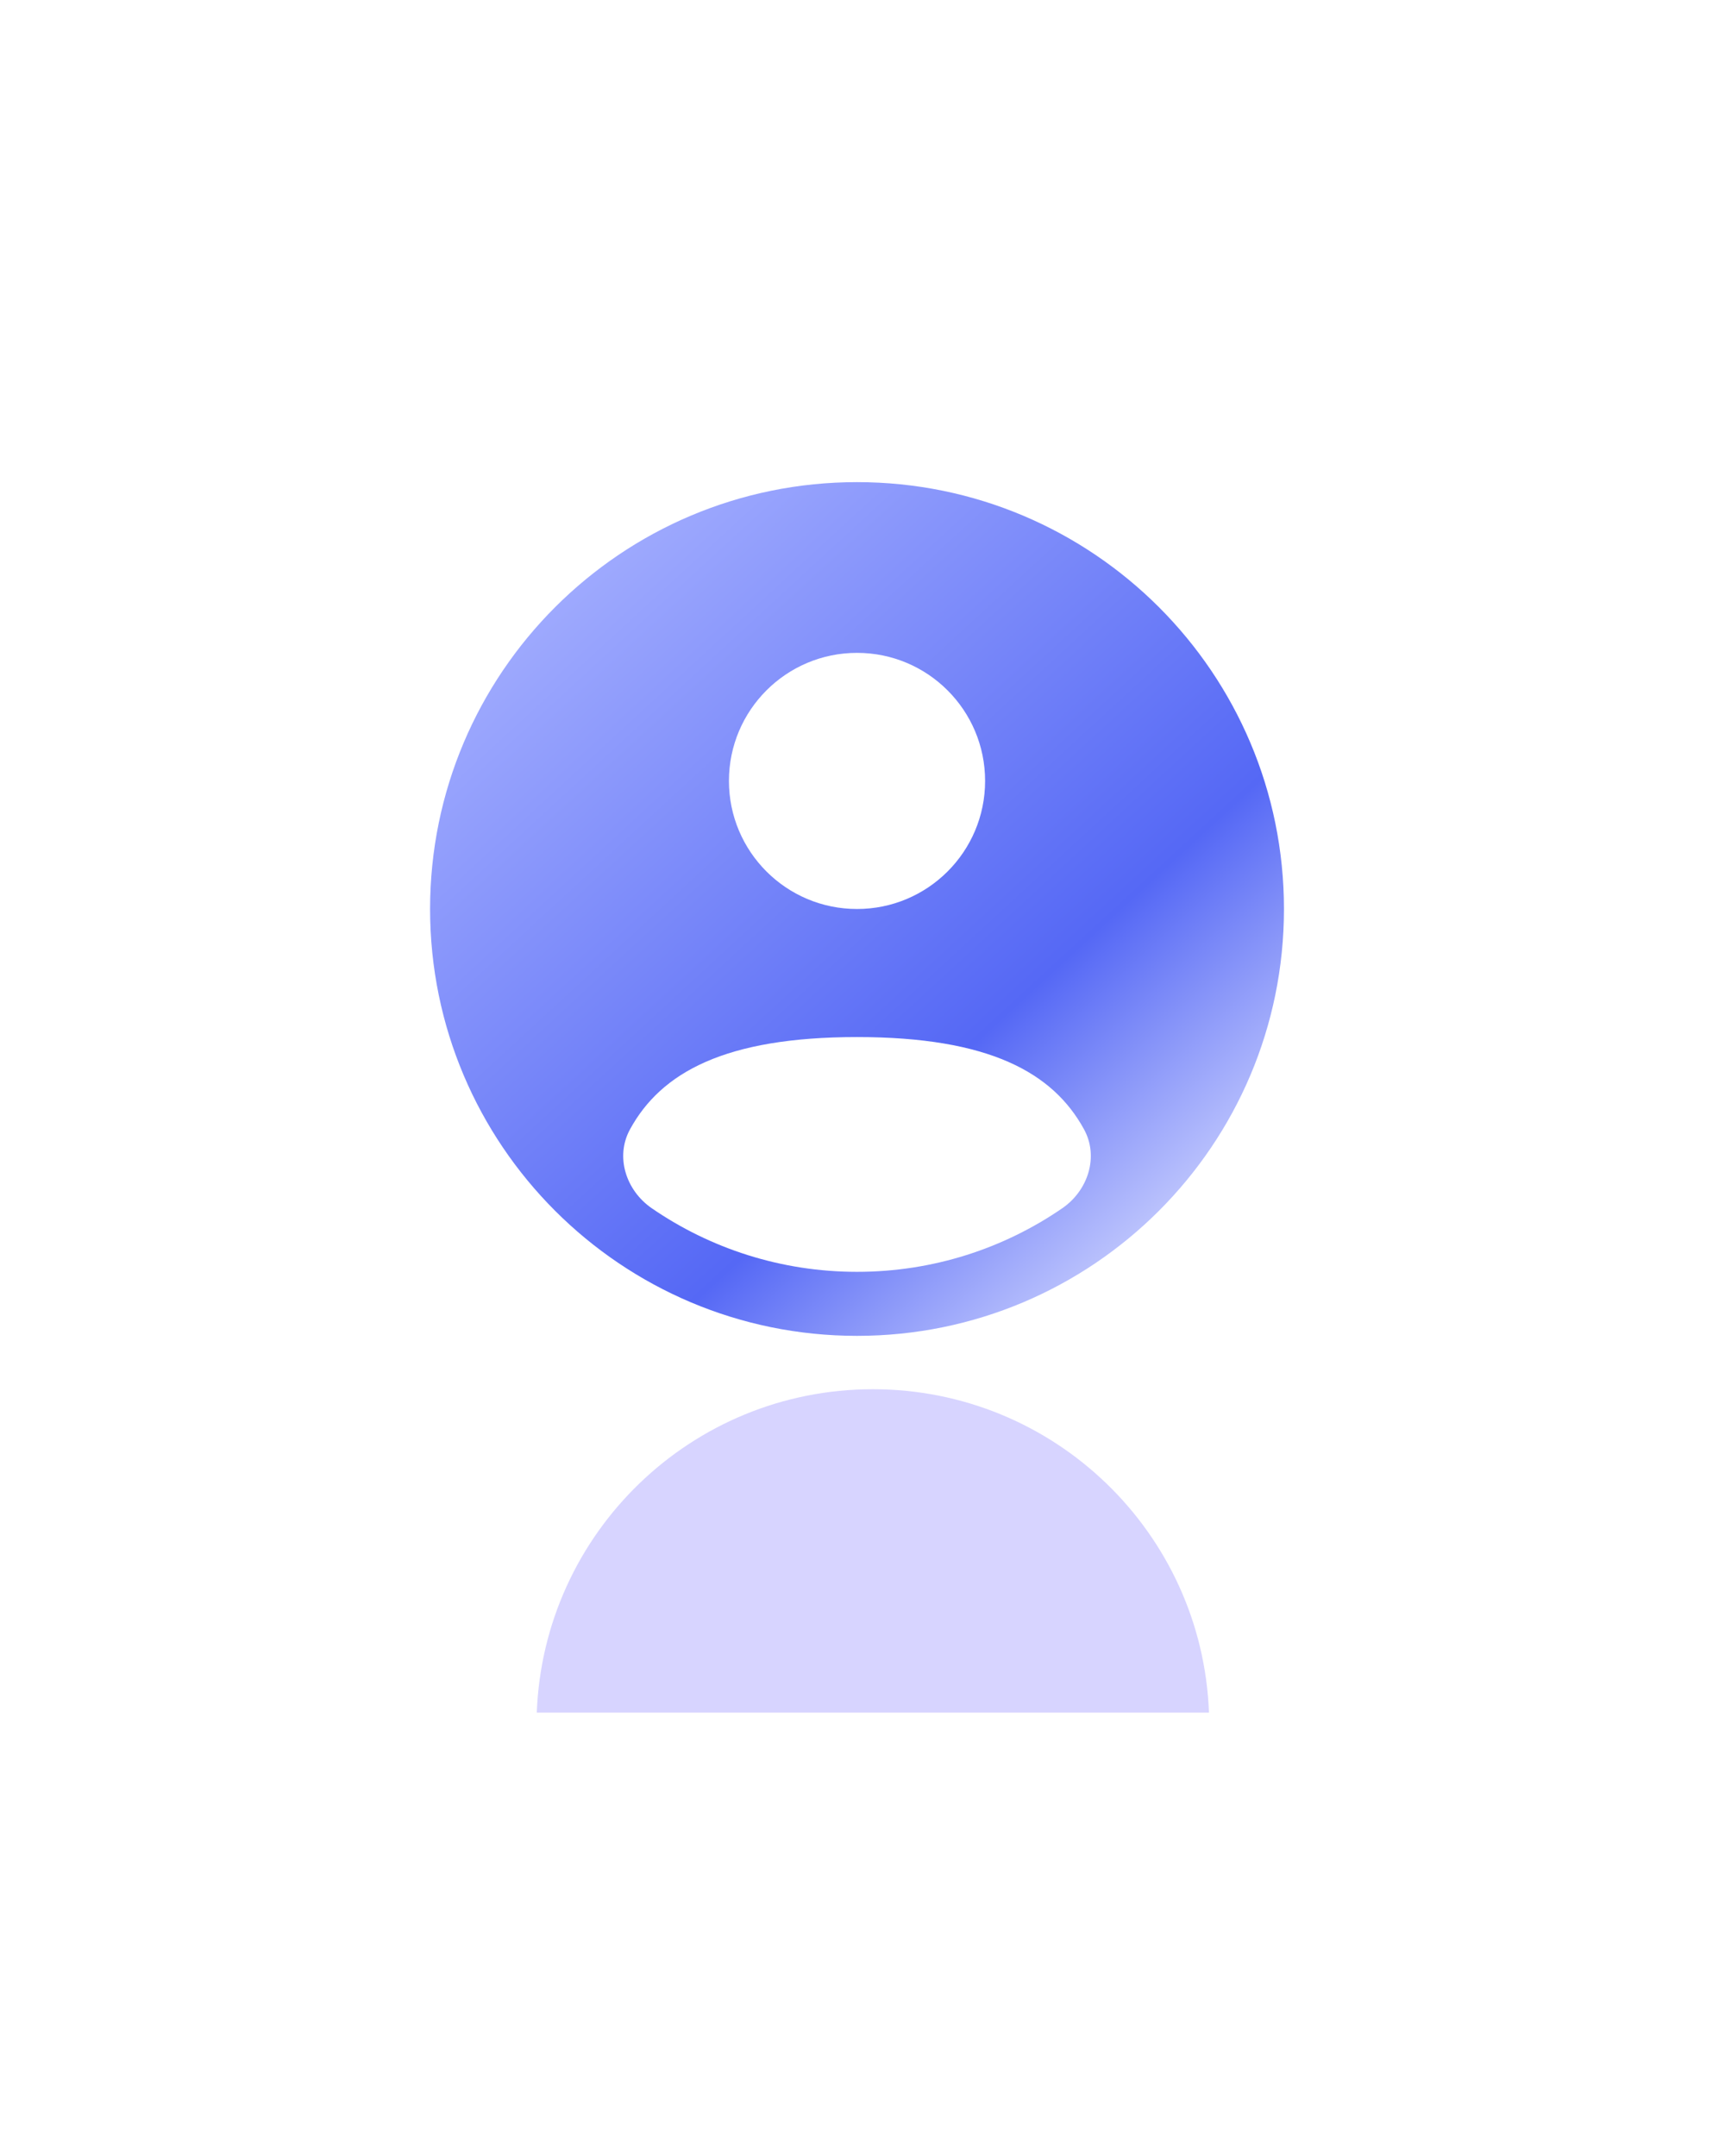 <?xml version="1.0" encoding="UTF-8"?> <svg xmlns="http://www.w3.org/2000/svg" width="68" height="85" viewBox="0 0 68 85" fill="none"><g filter="url(#filter0_i_19_875)"><rect x="0.545" y="0.915" width="66.477" height="66.477" rx="21.037" fill="white" fill-opacity="0.05"></rect></g><rect x="0.966" y="1.336" width="65.635" height="65.635" rx="20.616" stroke="url(#paint0_linear_19_875)" stroke-opacity="0.2" stroke-width="0.841"></rect><g filter="url(#filter1_f_19_875)"><path fill-rule="evenodd" clip-rule="evenodd" d="M21.16 67.519H47.658C47.391 60.432 41.561 54.77 34.409 54.77C27.257 54.77 21.428 60.432 21.16 67.519Z" fill="#7F76FF" fill-opacity="0.31"></path></g><g filter="url(#filter2_d_19_875)"><path d="M50.614 34.154C50.614 43.449 43.079 50.983 33.784 50.983C24.489 50.983 16.954 43.449 16.954 34.154C16.954 24.859 24.489 17.325 33.784 17.325C43.079 17.325 50.614 24.859 50.614 34.154Z" fill="url(#paint1_linear_19_875)"></path><path d="M41.874 45.953C39.573 47.534 36.786 48.459 33.784 48.459C30.782 48.459 27.995 47.534 25.694 45.953C24.678 45.255 24.244 43.925 24.834 42.843C26.059 40.6 28.583 39.203 33.784 39.203C38.985 39.203 41.509 40.6 42.734 42.843C43.324 43.925 42.89 45.255 41.874 45.953Z" fill="white"></path><path d="M33.784 34.154C36.572 34.154 38.833 31.893 38.833 29.105C38.833 26.317 36.572 24.056 33.784 24.056C30.996 24.056 28.735 26.317 28.735 29.105C28.735 31.893 30.996 34.154 33.784 34.154Z" fill="white"></path></g><defs><filter id="filter0_i_19_875" x="0.545" y="0.915" width="66.477" height="68.58" filterUnits="userSpaceOnUse" color-interpolation-filters="sRGB"><feFlood flood-opacity="0" result="BackgroundImageFix"></feFlood><feBlend mode="normal" in="SourceGraphic" in2="BackgroundImageFix" result="shape"></feBlend><feColorMatrix in="SourceAlpha" type="matrix" values="0 0 0 0 0 0 0 0 0 0 0 0 0 0 0 0 0 0 127 0" result="hardAlpha"></feColorMatrix><feOffset dy="2.104"></feOffset><feGaussianBlur stdDeviation="3.156"></feGaussianBlur><feComposite in2="hardAlpha" operator="arithmetic" k2="-1" k3="1"></feComposite><feColorMatrix type="matrix" values="0 0 0 0 1 0 0 0 0 1 0 0 0 0 1 0 0 0 0.15 0"></feColorMatrix><feBlend mode="normal" in2="shape" result="effect1_innerShadow_19_875"></feBlend></filter><filter id="filter1_f_19_875" x="4.331" y="37.94" width="60.157" height="46.408" filterUnits="userSpaceOnUse" color-interpolation-filters="sRGB"><feFlood flood-opacity="0" result="BackgroundImageFix"></feFlood><feBlend mode="normal" in="SourceGraphic" in2="BackgroundImageFix" result="shape"></feBlend><feGaussianBlur stdDeviation="8.415" result="effect1_foregroundBlur_19_875"></feGaussianBlur></filter><filter id="filter2_d_19_875" x="15.272" y="17.325" width="37.025" height="37.025" filterUnits="userSpaceOnUse" color-interpolation-filters="sRGB"><feFlood flood-opacity="0" result="BackgroundImageFix"></feFlood><feColorMatrix in="SourceAlpha" type="matrix" values="0 0 0 0 0 0 0 0 0 0 0 0 0 0 0 0 0 0 127 0" result="hardAlpha"></feColorMatrix><feOffset dy="1.683"></feOffset><feGaussianBlur stdDeviation="0.841"></feGaussianBlur><feComposite in2="hardAlpha" operator="out"></feComposite><feColorMatrix type="matrix" values="0 0 0 0 0 0 0 0 0 0 0 0 0 0 0 0 0 0 0.25 0"></feColorMatrix><feBlend mode="normal" in2="BackgroundImageFix" result="effect1_dropShadow_19_875"></feBlend><feBlend mode="normal" in="SourceGraphic" in2="effect1_dropShadow_19_875" result="shape"></feBlend></filter><linearGradient id="paint0_linear_19_875" x1="33.783" y1="0.915" x2="33.783" y2="67.392" gradientUnits="userSpaceOnUse"><stop stop-color="white"></stop><stop offset="1" stop-color="white" stop-opacity="0.3"></stop></linearGradient><linearGradient id="paint1_linear_19_875" x1="18.848" y1="20.059" x2="46.196" y2="49.721" gradientUnits="userSpaceOnUse"><stop stop-color="#A9B3FF"></stop><stop offset="0.682" stop-color="#5568F5"></stop><stop offset="1" stop-color="#D9DDFF"></stop></linearGradient></defs></svg> 